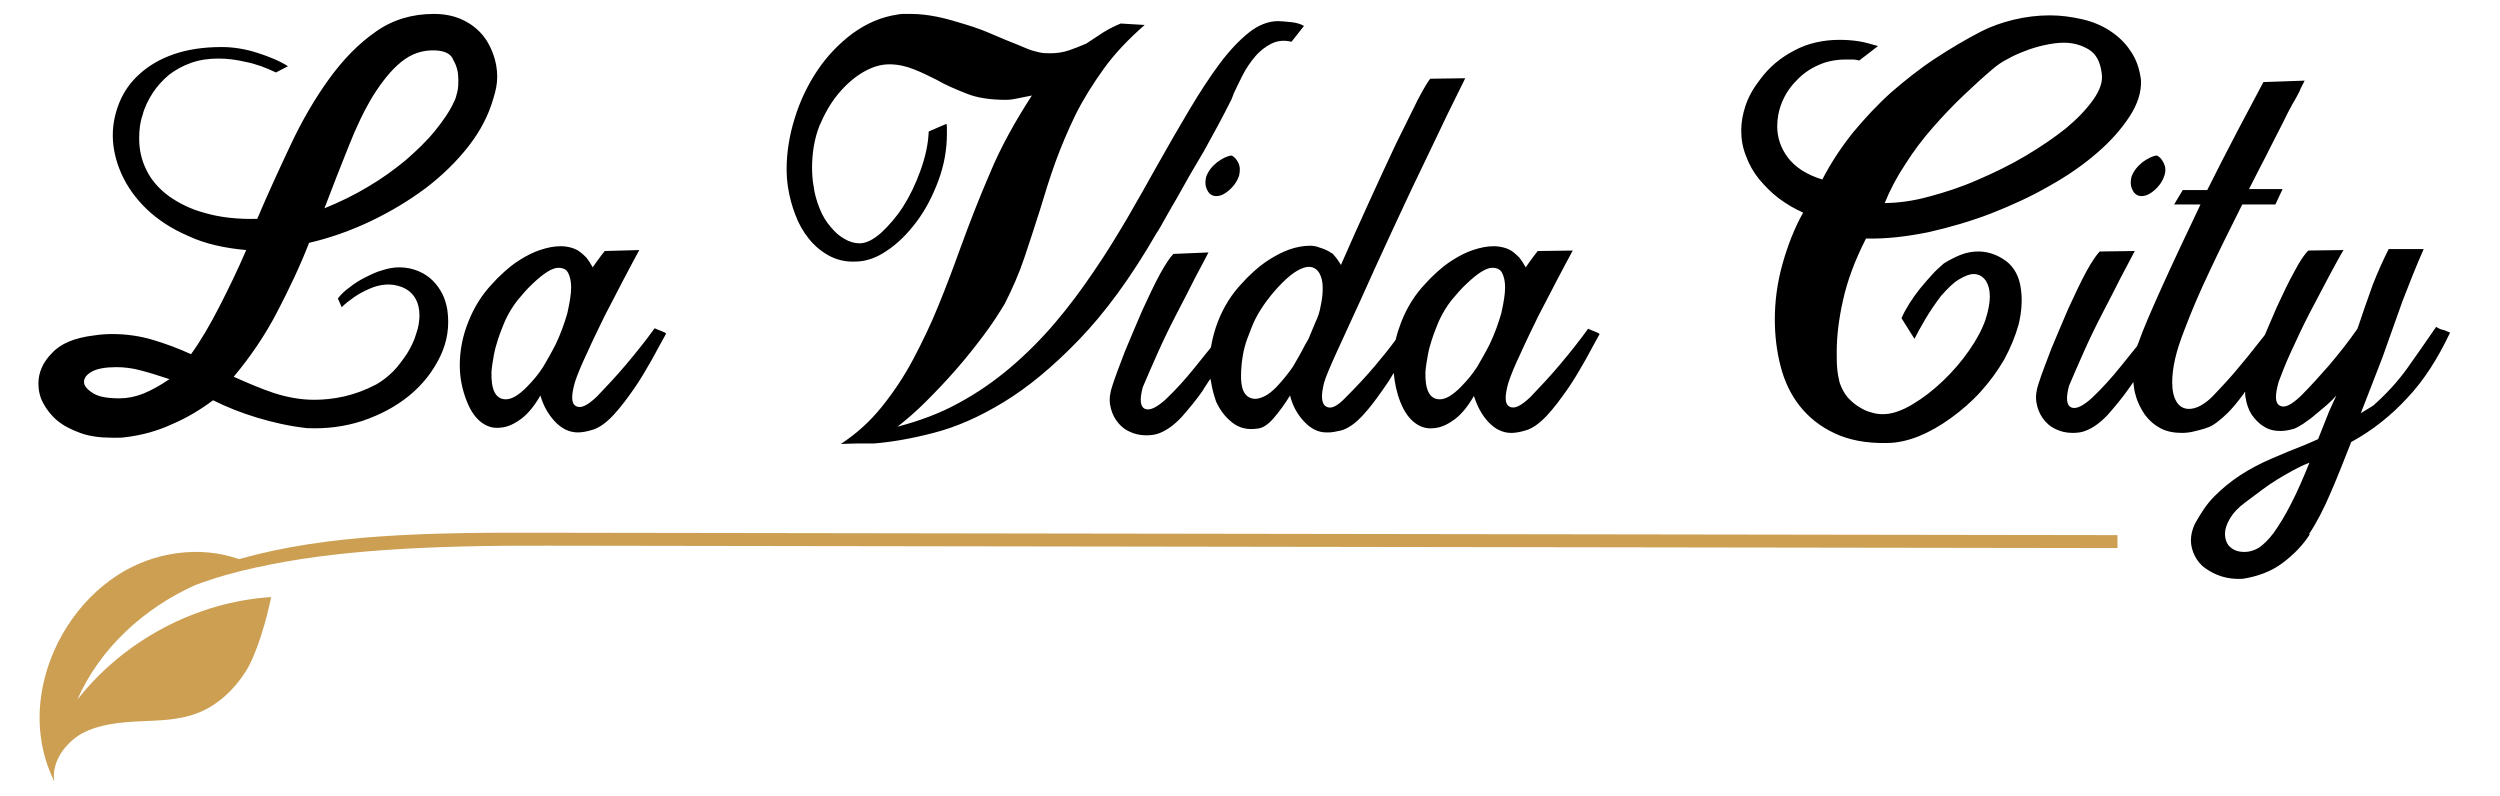 <?xml version="1.0" encoding="utf-8"?>
<!-- Generator: Adobe Illustrator 27.2.0, SVG Export Plug-In . SVG Version: 6.00 Build 0)  -->
<svg version="1.1" id="katman_1" xmlns="http://www.w3.org/2000/svg" xmlns:xlink="http://www.w3.org/1999/xlink" x="0px" y="0px"
	 viewBox="0 0 520.9 165.9" style="enable-background:new 0 0 520.9 165.9;" xml:space="preserve">
<style type="text/css">
	.st0{fill:#CC9F53;}
</style>
<g>
	<path d="M387.4,12.6c-0.5-0.1-0.9-0.2-1.4-0.2c-0.4,0-0.9,0-1.4,0c-2.1,0-4.1,0.4-5.8,1.2c-1.8,0.8-3.3,1.9-4.5,3.2
		c-1.3,1.3-2.3,2.8-3,4.5c-0.7,1.7-1,3.4-1,5c0,2.3,0.7,4.5,2.2,6.5c1.5,2,3.9,3.6,7.2,4.6c1.8-3.5,4-6.8,6.4-9.8
		c2.5-3,5.1-5.8,8-8.4c2.9-2.5,5.9-4.9,9.1-7c3.2-2.1,6.4-4,9.7-5.7c2-1,4.2-1.8,6.7-2.4c2.5-0.6,5-0.9,7.5-0.9
		c2.3,0,4.5,0.3,6.7,0.8c2.2,0.5,4.1,1.3,5.8,2.4c1.7,1.1,3.2,2.5,4.3,4.2c1.2,1.7,1.9,3.7,2.2,6.1c0.1,2.5-0.7,5-2.4,7.6
		c-1.7,2.6-3.9,5.1-6.8,7.6c-2.9,2.5-6.2,4.8-10,6.9c-3.8,2.2-7.8,4-12.1,5.7c-4.2,1.6-8.6,2.9-13.1,3.9c-4.5,0.9-8.7,1.4-12.9,1.3
		c-2.3,4.5-3.9,8.8-4.8,12.9c-0.9,4-1.3,7.6-1.3,10.7c0,1.3,0,2.5,0.1,3.5c0.1,1.1,0.3,2.1,0.5,2.9c0.4,1.2,0.9,2.1,1.6,3
		c0.7,0.8,1.5,1.5,2.3,2c0.8,0.5,1.7,1,2.6,1.2c0.9,0.3,1.7,0.4,2.5,0.4c1.9,0,3.9-0.7,6.1-2c2.2-1.3,4.3-2.9,6.4-4.9
		c2.1-2,3.9-4.1,5.5-6.4c1.6-2.3,2.7-4.4,3.4-6.4c0.6-1.9,0.9-3.5,0.9-4.8c0-1.4-0.3-2.5-0.9-3.4c-0.6-0.8-1.4-1.3-2.5-1.3
		c-0.8,0-1.8,0.4-3,1.1c-1.2,0.7-2.4,1.9-3.8,3.5c-1.2,1.6-2.3,3.2-3.3,4.9c-1,1.7-1.7,3-2.2,4l-2.7-4.3c0.4-1,1-2,1.6-3
		c0.7-1.1,1.4-2.1,2.2-3.1c0.8-1,1.7-2,2.5-2.9c0.8-0.9,1.7-1.7,2.5-2.4c1.1-0.7,2.3-1.3,3.5-1.8c1.3-0.5,2.5-0.7,3.7-0.7
		c2.1,0,4,0.7,5.8,2c1.7,1.3,2.8,3.3,3.1,6c0.3,2.3,0.1,4.7-0.5,7.2c-0.7,2.5-1.7,4.9-3,7.3c-1.4,2.4-3,4.6-4.9,6.7
		c-1.9,2.1-4,3.9-6.2,5.5c-2.2,1.6-4.5,2.9-6.7,3.8c-2.3,0.9-4.5,1.4-6.6,1.4c-4.3,0.1-7.9-0.6-10.9-2c-3-1.4-5.4-3.3-7.3-5.7
		c-1.9-2.4-3.2-5.2-4-8.3c-0.8-3.1-1.2-6.4-1.2-9.7c0-3.8,0.5-7.7,1.6-11.6c1.1-3.9,2.5-7.5,4.3-10.7c-1.8-0.8-3.5-1.8-5.1-3
		c-1.6-1.2-2.9-2.6-4.1-4c-1.2-1.5-2.1-3.1-2.7-4.8c-0.7-1.7-1-3.5-1-5.3c0-1.7,0.3-3.4,0.9-5.2c0.6-1.8,1.6-3.6,3-5.4
		c1.9-2.6,4.3-4.6,7.2-6.1c2.8-1.5,6-2.2,9.4-2.2c1.4,0,2.7,0.1,4,0.3c1.3,0.2,2.6,0.6,4,1L387.4,12.6z M437.9,15.2
		c-0.3-2.4-1.2-4-2.7-4.9c-1.5-0.9-3.2-1.4-5.2-1.4c-1.3,0-2.6,0.2-4,0.5c-1.4,0.3-2.7,0.7-4,1.2c-1.3,0.5-2.5,1-3.7,1.7
		c-1.2,0.6-2.2,1.3-3,2c-1.9,1.6-4,3.5-6.2,5.6c-2.2,2.1-4.3,4.3-6.4,6.7c-2.1,2.4-4,4.9-5.7,7.6c-1.8,2.7-3.2,5.4-4.3,8.1
		c2.7,0,5.8-0.4,9.1-1.3c3.4-0.9,6.8-2,10.2-3.5c3.5-1.5,6.8-3.1,10-5c3.2-1.9,6-3.8,8.5-5.8c2.4-2,4.3-4,5.7-6
		C437.6,18.7,438.2,16.9,437.9,15.2z M310.4,71.7c1-2.1,1.8-4.3,2.4-6.4c0.5-2.2,0.8-4,0.8-5.4c0-1.2-0.2-2.2-0.6-3
		c-0.4-0.8-1.1-1.1-2.1-1.1c-1.2,0-3,1.1-5.3,3.3c-1.2,1.1-2.2,2.3-3.2,3.5c-1,1.3-1.8,2.6-2.5,4.1c-0.2,0.4-0.4,1-0.7,1.7
		c-0.3,0.7-0.6,1.6-0.9,2.5c-0.3,0.9-0.6,2-0.8,3.1c-0.2,1.1-0.4,2.3-0.5,3.5c-0.1,3.8,0.9,5.7,3,5.7c1.2,0,2.6-0.8,4.3-2.5
		c1.5-1.5,2.6-2.9,3.5-4.3C308.6,75,309.5,73.5,310.4,71.7L310.4,71.7z M274.1,67.1c0.5-1,0.9-2.2,1.1-3.5c0.3-1.3,0.4-2.5,0.4-3.5
		c0-1.3-0.2-2.3-0.7-3.2c-0.5-0.8-1.2-1.3-2.2-1.3c-0.7,0-1.5,0.3-2.4,0.8c-0.9,0.5-2,1.4-3.2,2.6c-1.2,1.2-2.2,2.4-3.1,3.6
		c-0.9,1.2-1.8,2.6-2.5,4c-0.4,0.8-1,2.3-1.7,4.2c-0.7,2-1.1,4.2-1.2,6.6c-0.1,1.9,0.1,3.4,0.6,4.3c0.5,0.9,1.3,1.4,2.4,1.4
		c0.5,0,1.2-0.2,2-0.6c0.8-0.4,1.6-1.1,2.4-1.9c1.4-1.5,2.5-2.9,3.4-4.2c0.8-1.4,1.7-2.9,2.5-4.5l0.7-1.2L274.1,67.1z M251.8,52.6
		c-0.7,1.3-1.6,3.1-2.9,5.5c-1.2,2.4-2.5,4.9-3.9,7.6c-1.4,2.7-2.7,5.4-3.9,8.1c-1.2,2.7-2.2,5-3,6.9c-0.7,2.6-0.5,4.1,0.5,4.5
		c1,0.4,2.4-0.3,4.3-2c2.1-2,4.1-4.2,6.1-6.7c1.1-1.4,2.2-2.7,3.3-4.1c0.3-1.8,0.8-3.7,1.5-5.5c1.2-3,2.8-5.6,5-7.9
		c0.6-0.7,1.4-1.5,2.4-2.4c1-0.9,2.1-1.8,3.4-2.6c1.3-0.8,2.6-1.5,4-2c1.4-0.5,2.9-0.8,4.3-0.8c0.7,0,1.4,0.1,2.1,0.4
		c0.7,0.2,1.4,0.5,2.1,0.9c0.1,0.1,0.2,0.2,0.3,0.2c0.1,0,0.2,0.1,0.4,0.3c0.2,0.2,0.3,0.4,0.6,0.7c0.2,0.3,0.6,0.8,1,1.5
		c1.9-4.4,3.9-8.8,5.9-13.2c2-4.4,3.9-8.5,5.6-12.1c1.8-3.6,3.3-6.7,4.5-9.1c1.3-2.5,2.2-3.9,2.6-4.4l7.3-0.1
		c-0.8,1.6-2,4.1-3.7,7.5c-1.7,3.5-3.5,7.4-5.6,11.7c-2.1,4.3-4.2,8.9-6.4,13.6c-2.2,4.7-4.2,9.2-6.1,13.4c-1.9,4.2-3.6,7.8-5,10.9
		c-1.4,3.1-2.3,5.2-2.6,6.3c-0.7,2.7-0.6,4.4,0.4,5c1,0.6,2.3,0,4.1-1.9c2-2,4.1-4.2,6.2-6.7c1.5-1.8,2.9-3.5,4.2-5.3
		c0.3-1.3,0.7-2.5,1.2-3.8c1.2-3,2.8-5.6,5-7.9c0.6-0.7,1.4-1.5,2.4-2.4c1-0.9,2.1-1.8,3.4-2.6c1.3-0.8,2.6-1.5,4.1-2
		c1.5-0.5,2.9-0.8,4.3-0.8c0.7,0,1.5,0.1,2.2,0.3c0.7,0.2,1.4,0.5,2,1c0.4,0.3,0.8,0.7,1.2,1.1c0.4,0.5,0.8,1.1,1.3,2
		c1.3-1.9,2.2-3,2.5-3.4l7.3-0.1c-0.8,1.5-1.9,3.5-3.2,6c-1.3,2.5-2.6,5-4,7.7c-1.3,2.7-2.6,5.3-3.7,7.8c-1.2,2.5-2,4.5-2.5,6
		c-0.8,2.8-0.8,4.5,0.2,5c1,0.6,2.4-0.1,4.4-2c1.9-2,4-4.2,6.1-6.7c2.1-2.5,4.1-5,5.9-7.5c0.5,0.2,0.9,0.4,1.2,0.5
		c0.3,0.1,0.5,0.2,0.7,0.3c0.1,0,0.3,0.1,0.5,0.3c-0.8,1.5-1.8,3.2-2.9,5.3c-1.2,2.1-2.4,4.2-3.8,6.2c-1.4,2-2.8,3.9-4.3,5.5
		c-1.5,1.6-3,2.7-4.5,3.1c-1,0.3-2,0.5-2.9,0.5c-1.8,0-3.4-0.8-4.8-2.3c-1.4-1.5-2.3-3.3-3-5.4c-1.2,2.1-2.5,3.7-3.9,4.8
		c-1.5,1.1-2.9,1.8-4.4,1.9c-1.5,0.2-2.8-0.2-4-1.1c-1.2-0.9-2.2-2.3-3-4.3c-0.8-2-1.2-4-1.4-6.1c-0.7,1.2-1.4,2.3-2.2,3.4
		c-1.4,2-2.8,3.9-4.3,5.5c-1.5,1.6-3,2.7-4.5,3.1c-0.5,0.1-1,0.2-1.5,0.3c-0.5,0.1-1,0.1-1.5,0.1c-1.8,0-3.3-0.8-4.7-2.3
		c-1.4-1.5-2.4-3.3-2.9-5.4c-1.1,1.8-2.2,3.3-3.4,4.7c-1.2,1.4-2.3,2.1-3.4,2.2c-2.1,0.3-3.8-0.1-5.3-1.3c-1.5-1.2-2.5-2.6-3.3-4.3
		c-0.4-1.2-0.8-2.5-1-3.8c-0.1-0.4-0.1-0.7-0.2-1c-0.5,0.8-1.1,1.6-1.6,2.5c-1.4,2-2.9,3.8-4.4,5.5c-1.5,1.6-3,2.7-4.5,3.3
		c-0.9,0.4-1.9,0.5-2.9,0.5c-1.3,0-2.5-0.3-3.5-0.8c-1.1-0.5-2-1.3-2.7-2.3c-0.7-1-1.1-2.1-1.3-3.3c-0.2-1.2,0-2.6,0.5-4
		c0.6-1.9,1.5-4.2,2.6-7.1c1.2-2.9,2.4-5.7,3.6-8.5c1.3-2.8,2.5-5.4,3.7-7.6c1.2-2.2,2.2-3.6,2.8-4.2L251.8,52.6z M258.2,36.5
		c-0.4,1.3-1.2,2.4-2.3,3.3c-1.1,0.9-2.1,1.2-3,1c-0.7-0.2-1.2-0.7-1.5-1.5c-0.3-0.7-0.3-1.5-0.1-2.4c0.4-1.2,1.2-2.2,2.3-3.1
		c1.1-0.8,2.1-1.3,3-1.4c0.5,0.2,1,0.7,1.4,1.5C258.4,34.7,258.4,35.5,258.2,36.5L258.2,36.5z M197.2,25.8c0.1,0.3,0.1,0.7,0.1,1
		c0,0.4,0,0.7,0,1c0,3.4-0.6,6.7-1.8,9.9c-1.2,3.2-2.7,6.1-4.6,8.6c-1.9,2.5-3.9,4.5-6.2,6c-2.2,1.5-4.4,2.2-6.5,2.2
		c-2.1,0.1-4-0.4-5.6-1.3c-1.6-0.9-3-2.1-4.1-3.5c-1.2-1.5-2.1-3.1-2.8-5c-0.7-1.8-1.2-3.7-1.5-5.6c-0.2-1.3-0.3-2.6-0.3-3.9
		c0-3.5,0.6-7.1,1.7-10.6c1.1-3.6,2.7-6.9,4.7-9.9c2-3,4.5-5.6,7.3-7.7c2.9-2.1,6-3.5,9.6-4h-0.1c0.5-0.1,1-0.1,1.4-0.1
		c0.5,0,0.9,0,1.3,0c1.7,0,3.5,0.2,5.5,0.6c2,0.4,3.9,1,5.9,1.6c2,0.6,3.9,1.3,5.7,2.1c1.8,0.8,3.6,1.5,5.1,2.1l1.9,0.8
		c0.9,0.4,1.8,0.6,2.6,0.8c0.8,0.2,1.6,0.2,2.4,0.2c1.3,0,2.6-0.2,3.8-0.6c1.2-0.4,2.4-0.9,3.6-1.4c1.2-0.8,2.4-1.6,3.5-2.3
		c1.1-0.7,2.3-1.3,3.7-1.9l5,0.3c-3.3,2.9-6.2,5.9-8.5,9.1c-2.3,3.2-4.3,6.4-5.9,9.6c-1.6,3.3-3,6.6-4.2,9.9
		c-1.2,3.3-2.2,6.6-3.2,9.9c-1.1,3.5-2.2,6.8-3.3,10.1c-1.1,3.3-2.5,6.4-4,9.4c-1.2,2-2.6,4.2-4.4,6.6c-1.8,2.4-3.7,4.8-5.8,7.2
		c-2.1,2.4-4.2,4.6-6.3,6.7c-2.1,2.1-4.1,3.8-5.9,5.2c4.6-1.2,8.9-2.8,12.7-4.9c3.9-2.1,7.5-4.6,10.8-7.4c3.3-2.8,6.4-5.9,9.3-9.3
		c2.9-3.4,5.5-6.9,8-10.6c2.5-3.6,4.8-7.4,7-11.1c2.2-3.8,4.3-7.5,6.3-11.1c2.3-4.1,4.5-7.9,6.7-11.6c2.2-3.7,4.3-6.9,6.3-9.6
		c2.1-2.8,4.1-4.9,6.1-6.5c2-1.6,4.1-2.4,6.1-2.4c0.6,0,1.5,0.1,2.6,0.2c1.2,0.1,2.1,0.4,2.8,0.8l-2.6,3.3c-1.6-0.4-3-0.2-4.2,0.4
		c-1.2,0.6-2.4,1.5-3.4,2.7c-1,1.2-1.9,2.5-2.6,3.9c-0.7,1.4-1.3,2.6-1.8,3.7l-0.5,1.3c-1.8,3.6-3.7,7.1-5.7,10.7
		c-2.1,3.5-4,6.8-5.7,9.9c-0.8,1.4-1.6,2.7-2.3,4c-0.7,1.2-1.3,2.4-2,3.4c-5.3,9.2-10.7,16.5-16.1,22.1c-5.4,5.6-10.6,9.9-15.7,13
		c-5.1,3.1-9.9,5.2-14.6,6.4c-4.6,1.2-8.7,1.9-12.4,2.2c-1.1,0-2.3,0-3.5,0c-1.2,0-2.4,0.1-3.4,0.1c3.2-2.1,6-4.6,8.5-7.7
		c2.5-3.1,4.7-6.4,6.6-10c1.9-3.6,3.7-7.3,5.3-11.3c1.6-3.9,3.1-7.9,4.5-11.8c1.9-5.2,3.9-10.4,6.2-15.7c2.2-5.3,5.2-10.7,8.7-16.1
		c-1.4,0.3-2.6,0.5-3.5,0.7c-1,0.2-1.6,0.2-1.9,0.2c-3.2,0-6-0.4-8.2-1.3c-2.3-0.9-4.4-1.8-6.3-2.9c-1.6-0.8-3.2-1.6-4.8-2.2
		c-1.5-0.6-3.2-1-5-1c-1.7,0-3.5,0.5-5.4,1.6c-1.9,1.1-3.6,2.6-5.2,4.5c-1.6,1.9-2.9,4.2-4,6.8c-1,2.6-1.5,5.5-1.5,8.7
		c0,1.2,0.1,2.5,0.3,3.7v-0.1c0.2,1.8,0.7,3.4,1.3,4.9c0.6,1.5,1.4,2.8,2.3,3.8c0.9,1.1,1.8,1.9,2.9,2.5c1,0.6,2.1,0.9,3.1,0.9
		c1.3,0,2.8-0.7,4.5-2.2c1.6-1.5,3.2-3.3,4.6-5.5c1.4-2.2,2.6-4.7,3.6-7.5c1-2.8,1.6-5.4,1.7-8.1L197.2,25.8z M133.2,52.1
		c-0.8,1.5-1.9,3.5-3.2,6c-1.3,2.5-2.6,5-4,7.7c-1.3,2.7-2.6,5.3-3.7,7.8c-1.2,2.5-2,4.5-2.5,6c-0.8,2.8-0.8,4.5,0.2,5
		c1,0.6,2.4-0.1,4.4-2c1.9-2,4-4.2,6.1-6.7c2.1-2.5,4.1-5,5.9-7.5c0.5,0.2,0.9,0.4,1.2,0.5c0.3,0.1,0.5,0.2,0.7,0.3
		c0.1,0,0.3,0.1,0.5,0.3c-0.8,1.5-1.8,3.2-2.9,5.3c-1.2,2.1-2.4,4.2-3.8,6.2c-1.4,2-2.8,3.9-4.3,5.5c-1.5,1.6-3,2.7-4.5,3.1
		c-1,0.3-2,0.5-2.9,0.5c-1.8,0-3.4-0.8-4.8-2.3c-1.4-1.5-2.4-3.3-3-5.4c-1.2,2.1-2.5,3.7-3.9,4.8c-1.5,1.1-2.9,1.8-4.4,1.9
		c-1.5,0.2-2.8-0.2-4-1.1c-1.2-0.9-2.2-2.3-3-4.3c-1-2.5-1.5-5-1.5-7.6c0-3.1,0.6-6.1,1.8-9.1c1.2-3,2.8-5.6,5-7.9
		c0.6-0.7,1.4-1.5,2.4-2.4c1-0.9,2.1-1.8,3.4-2.6c1.3-0.8,2.6-1.5,4.1-2c1.5-0.5,2.9-0.8,4.3-0.8c0.7,0,1.5,0.1,2.2,0.3
		c0.7,0.2,1.4,0.5,2,1c0.4,0.3,0.8,0.7,1.2,1.1c0.4,0.5,0.8,1.1,1.3,2c1.3-1.9,2.2-3,2.5-3.4L133.2,52.1z M115.8,71.7
		c1-2.1,1.8-4.3,2.4-6.4c0.5-2.2,0.8-4,0.8-5.4c0-1.2-0.2-2.2-0.6-3c-0.4-0.8-1.1-1.1-2.1-1.1c-1.2,0-3,1.1-5.3,3.3
		c-1.2,1.1-2.2,2.3-3.2,3.5c-1,1.3-1.8,2.6-2.5,4.1c-0.2,0.4-0.4,1-0.7,1.7c-0.3,0.7-0.6,1.6-0.9,2.5c-0.3,0.9-0.6,2-0.8,3.1
		c-0.2,1.1-0.4,2.3-0.5,3.5c-0.1,3.8,0.9,5.7,3,5.7c1.2,0,2.6-0.8,4.3-2.5c1.5-1.5,2.6-2.9,3.5-4.3C114,75,114.9,73.5,115.8,71.7
		L115.8,71.7z M70.4,62.2c0.6-0.8,1.4-1.6,2.4-2.3c1-0.8,2.1-1.5,3.3-2.1c1.2-0.6,2.4-1.2,3.6-1.5c1.2-0.4,2.4-0.6,3.5-0.6
		c1.5,0,2.8,0.3,4,0.8c1.2,0.5,2.2,1.2,3,2c0.8,0.8,1.5,1.8,2,2.8c0.5,1,0.8,2.1,1,3.2c0.5,3.5,0,6.7-1.5,9.8
		c-1.5,3.1-3.6,5.8-6.4,8.1c-2.8,2.3-6,4-9.8,5.3c-3.7,1.2-7.6,1.7-11.6,1.5c-3.6-0.4-7.1-1.2-10.4-2.2c-3.3-1-6.3-2.2-9.1-3.6
		c-2.7,2-5.5,3.7-8.6,5c-3,1.4-6.3,2.3-9.7,2.7c-0.5,0.1-1,0.1-1.5,0.1c-0.5,0-0.9,0-1.3,0c-2.5,0-4.7-0.3-6.6-1
		c-1.9-0.7-3.5-1.5-4.8-2.6c-1.3-1.1-2.2-2.3-2.9-3.6c-0.7-1.3-1-2.7-1-4.1c0-2.2,0.9-4.4,2.8-6.3c1.8-2,4.7-3.2,8.7-3.7
		c1.3-0.2,2.6-0.3,3.8-0.3c3,0,5.8,0.4,8.5,1.2c2.7,0.8,5.4,1.8,8,3c2.1-2.9,4-6.2,5.9-9.9c1.9-3.7,3.8-7.6,5.6-11.8
		c-4.5-0.4-8.6-1.3-12-2.9c-3.5-1.5-6.4-3.4-8.7-5.6c-2.3-2.2-4.1-4.7-5.3-7.4c-1.2-2.7-1.8-5.4-1.8-8c0-2.4,0.5-4.7,1.4-6.9
		c0.9-2.2,2.3-4.2,4.2-5.9c1.9-1.7,4.2-3.1,7.1-4.1c2.9-1,6.2-1.5,10-1.5c2.4,0,4.9,0.4,7.4,1.2c2.5,0.8,4.7,1.7,6.4,2.8l-2.5,1.3
		c-2.1-1-4.2-1.8-6.3-2.2c-2.1-0.5-4-0.7-5.7-0.7c-2.1,0-4,0.3-5.7,0.9c-1.7,0.6-3.3,1.5-4.6,2.5c-1.3,1.1-2.5,2.4-3.4,3.8
		c-0.9,1.4-1.7,3-2.1,4.6c-0.5,1.4-0.7,3-0.7,4.9c0,2.3,0.5,4.5,1.5,6.5c1,2.1,2.6,3.9,4.6,5.4c2.1,1.5,4.6,2.8,7.7,3.6
		c3.1,0.9,6.7,1.3,10.8,1.2c2.2-5.2,4.6-10.4,7-15.5c2.4-5.1,5.1-9.7,8-13.7c2.9-4,6.1-7.3,9.7-9.8c3.5-2.5,7.6-3.7,12.1-3.7
		c2.2,0,4.1,0.4,5.7,1.1c1.6,0.7,3,1.7,4.1,2.9c1.1,1.2,1.9,2.6,2.5,4.2c0.6,1.6,0.9,3.2,0.9,4.9c0,1.5-0.3,2.9-0.8,4.5
		c-1,3.5-2.7,6.8-5.2,10c-2.5,3.2-5.5,6.1-8.9,8.7c-3.5,2.6-7.3,4.9-11.5,6.9c-4.2,2-8.5,3.5-12.8,4.5c-1.9,4.9-4.2,9.7-6.7,14.5
		c-2.5,4.8-5.5,9.2-9,13.4c2.9,1.3,5.7,2.5,8.4,3.4c2.8,0.9,5.6,1.4,8.4,1.4c1.9,0,4-0.2,6.2-0.7c2.2-0.5,4.4-1.3,6.7-2.5
		c1.2-0.7,2.4-1.6,3.5-2.7c1.1-1.1,2-2.4,2.9-3.7c0.8-1.3,1.5-2.7,1.9-4.1c0.5-1.4,0.7-2.7,0.7-3.9c0-1.4-0.3-2.6-0.9-3.6
		c-0.6-1-1.5-1.8-2.8-2.3c-1.1-0.4-2.2-0.6-3.4-0.5c-1.2,0.1-2.3,0.4-3.4,0.9c-1.1,0.5-2.1,1-3.1,1.7c-1,0.7-1.9,1.4-2.6,2.1
		L70.4,62.2z M90.7,10.5c-2.7-0.1-5,0.7-7.1,2.4c-2.1,1.7-4,4.1-5.9,7.1c-1.8,3-3.5,6.5-5.1,10.6c-1.6,4-3.3,8.3-5,12.8
		c3.2-1.3,6.3-2.8,9.1-4.5c2.9-1.7,5.5-3.6,7.8-5.5c2.3-2,4.4-4,6.1-6.1c1.7-2.1,3.1-4.1,4-6.1c0.3-0.5,0.5-1.3,0.7-2.1
		c0.2-0.9,0.2-1.7,0.2-2.5c0-1.5-0.3-2.8-1-4C94,11.2,92.7,10.6,90.7,10.5L90.7,10.5z M24.9,83c1.6,0,3.2-0.3,5-1
		c1.7-0.7,3.5-1.7,5.4-3c-2.1-0.7-4-1.3-5.9-1.8c-1.8-0.5-3.6-0.7-5.1-0.7c-2.3,0-4,0.3-5.1,0.9c-1.1,0.6-1.7,1.3-1.7,2.2
		c0,0.8,0.7,1.6,2,2.4C20.7,82.7,22.5,83,24.9,83z M473.7,111.1c1.2-1.7,2.5-3.8,3.7-6.2c1.3-2.5,2.5-5.3,3.8-8.5
		c-1.3,0.5-2.5,1.1-3.6,1.7c-1.1,0.6-2.1,1.2-3.1,1.8c-1,0.6-2,1.3-3.1,2.1c-1.1,0.8-2.3,1.7-3.6,2.7c-1.5,1.1-2.5,2.2-3.2,3.4
		c-0.7,1.2-1,2.2-1,3.1c0,1.2,0.4,2.2,1.1,2.8c0.8,0.7,1.7,1,3,1c1,0,2-0.3,3-0.9C471.6,113.5,472.6,112.5,473.7,111.1z M454.8,39.6
		h5.1c2.1-4.2,4.2-8.3,6.3-12.3c2.1-4,3.9-7.4,5.4-10.2l8.6-0.3c-0.5,1-0.9,1.7-1.1,2.3c-0.3,0.5-0.7,1.4-1.4,2.5
		c-0.7,1.3-1.4,2.6-2.1,4.1c-0.8,1.5-1.5,3-2.3,4.5c-0.8,1.6-1.6,3.2-2.4,4.7c-0.8,1.6-1.6,3.1-2.3,4.5h7l-1.5,3.2h-6.9
		c-2.6,5.2-4.9,9.8-6.9,14.1c-2,4.2-3.7,8.2-5.1,11.9c-0.9,2.3-1.6,4.4-2,6.2c-0.4,1.8-0.6,3.4-0.6,4.8c0,1.8,0.3,3.1,0.9,4.1
		c0.6,1,1.5,1.5,2.6,1.5c1.5,0,3.2-0.9,4.9-2.6c1.9-2,4-4.2,6-6.7c1.7-2,3.3-4.1,4.9-6.1c0.8-1.9,1.6-3.7,2.4-5.6
		c1.3-2.8,2.5-5.4,3.8-7.7c1.2-2.3,2.2-3.7,2.9-4.3l7.3-0.1c-0.8,1.3-1.8,3.2-3.1,5.6c-1.3,2.4-2.6,5-4,7.6
		c-1.4,2.7-2.6,5.3-3.8,7.9c-1.2,2.6-2,4.7-2.6,6.3c-0.8,2.8-0.8,4.5,0.2,5c1,0.6,2.4-0.1,4.4-2c1.9-1.9,3.9-4.1,6-6.5
		c2-2.4,4-4.9,5.8-7.5c1.1-3.3,2.2-6.4,3.2-9.2c1.1-2.8,2.2-5.2,3.3-7.4h7.3c-1.6,3.6-3,7.2-4.4,10.8c-1.3,3.6-2.7,7.6-4.2,11.8
		l-4.5,11.6l2.6-1.6c2.7-2.4,5.1-5,7.1-7.8c2-2.8,4-5.7,6-8.6c0.3,0.2,0.5,0.3,0.7,0.4c0.2,0.1,0.5,0.2,1,0.3l1.2,0.5
		c-2.5,5.3-5.4,9.9-8.9,13.6c-3.4,3.7-7.3,6.8-11.7,9.2c-1.5,3.8-2.9,7.4-4.3,10.6c-1.4,3.3-2.9,6.2-4.5,8.6h0.2
		c-1.4,2.2-3.3,4.2-5.7,6c-2.4,1.8-5.2,2.8-8.3,3.3c-1.6,0.1-3.1-0.1-4.4-0.5c-1.3-0.4-2.4-1-3.4-1.7c-1-0.7-1.7-1.6-2.2-2.6
		c-0.5-1-0.8-2.1-0.8-3.2c0-1.2,0.3-2.3,0.8-3.4c1.2-2.2,2.5-4.2,4.1-5.8c1.6-1.6,3.4-3.1,5.4-4.4c2-1.3,4.1-2.4,6.4-3.4
		c2.3-1,4.7-2,7.3-3l2.5-1.1l2.3-5.8l1.5-3.3c-0.5,0.6-1.2,1.3-2,2c-0.8,0.7-1.7,1.4-2.5,2.1c-0.8,0.7-1.7,1.3-2.4,1.8
		c-0.8,0.5-1.3,0.8-1.8,1c-1,0.3-2,0.5-2.9,0.5c-1.4,0-2.6-0.3-3.6-1c-1-0.6-1.8-1.5-2.5-2.5c-0.6-1-1-2.1-1.2-3.4
		c-0.1-0.4-0.1-0.9-0.1-1.3c-0.2,0.2-0.3,0.5-0.5,0.7c-1.1,1.5-2.1,2.7-3.2,3.8c-0.7,0.7-1.4,1.3-2.2,1.9c-0.8,0.6-1.5,1-2.3,1.2
		h0.1c-0.9,0.3-1.8,0.5-2.6,0.7c-0.8,0.2-1.7,0.3-2.5,0.3c-1.7,0-3.2-0.3-4.5-1c-1.3-0.7-2.3-1.6-3.2-2.8c-0.8-1.2-1.5-2.5-1.9-4
		c-0.3-0.9-0.4-1.9-0.5-2.8c-0.3,0.4-0.6,0.9-0.9,1.3c-1.4,2-2.9,3.8-4.4,5.5c-1.5,1.6-3,2.7-4.5,3.3c-0.9,0.4-1.9,0.5-2.9,0.5
		c-1.3,0-2.5-0.3-3.5-0.8c-1.1-0.5-2-1.3-2.7-2.3c-0.7-1-1.1-2.1-1.3-3.3c-0.2-1.2,0-2.6,0.5-4c0.6-1.9,1.5-4.2,2.6-7.1
		c1.2-2.9,2.4-5.7,3.6-8.5c1.3-2.8,2.5-5.4,3.7-7.6c1.2-2.2,2.2-3.6,2.8-4.2l7.3-0.1c-0.7,1.3-1.6,3.1-2.9,5.5
		c-1.2,2.4-2.5,4.9-3.9,7.6c-1.4,2.7-2.7,5.4-3.9,8.1c-1.2,2.7-2.2,5-3,6.9c-0.7,2.6-0.5,4.1,0.5,4.5c1,0.4,2.4-0.3,4.3-2
		c2.1-2,4.1-4.2,6.1-6.7c1.1-1.4,2.2-2.7,3.3-4.1c0.1-0.2,0.1-0.4,0.2-0.5c1-2.9,2.7-6.8,5-11.9c2.3-5.1,5-10.8,8-17.1H453
		L454.8,39.6z M451,36.5c-0.4,1.3-1.2,2.4-2.3,3.3c-1.1,0.9-2.1,1.2-3,1c-0.7-0.2-1.2-0.7-1.5-1.5c-0.3-0.7-0.3-1.5-0.1-2.4
		c0.4-1.2,1.2-2.2,2.3-3.1c1.1-0.8,2.1-1.3,3-1.4c0.5,0.2,1,0.7,1.4,1.5C451.2,34.7,451.3,35.5,451,36.5L451,36.5z"/>
	<path class="st0" d="M40.7,121.9c4-1.5,8.2-2.7,12.8-3.7l0.1,0l0,0c15.7-3.5,35.2-4.6,60.7-4.5l326.9,0.5l0-2.7l-326.9-0.5
		c-25.7-0.1-46.1,0.3-64.5,5.5c-8.2-2.9-17.7-1.5-25.1,3.2c-8.6,5.5-14.6,15-16.1,25.1c-0.9,6.1-0.1,12.3,2.7,18
		c-0.6-4.1,2.3-8,5.8-10c3.6-1.9,7.8-2.3,11.9-2.5c4.1-0.2,8.2-0.2,12.1-1.7c4.2-1.6,7.7-4.9,10.1-8.7c2.4-3.8,4.4-11.1,5.3-15.5
		c-15.6,1-30.7,9-40.4,21.4C20.8,135.1,30,126.7,40.7,121.9"/>
</g>
</svg>
